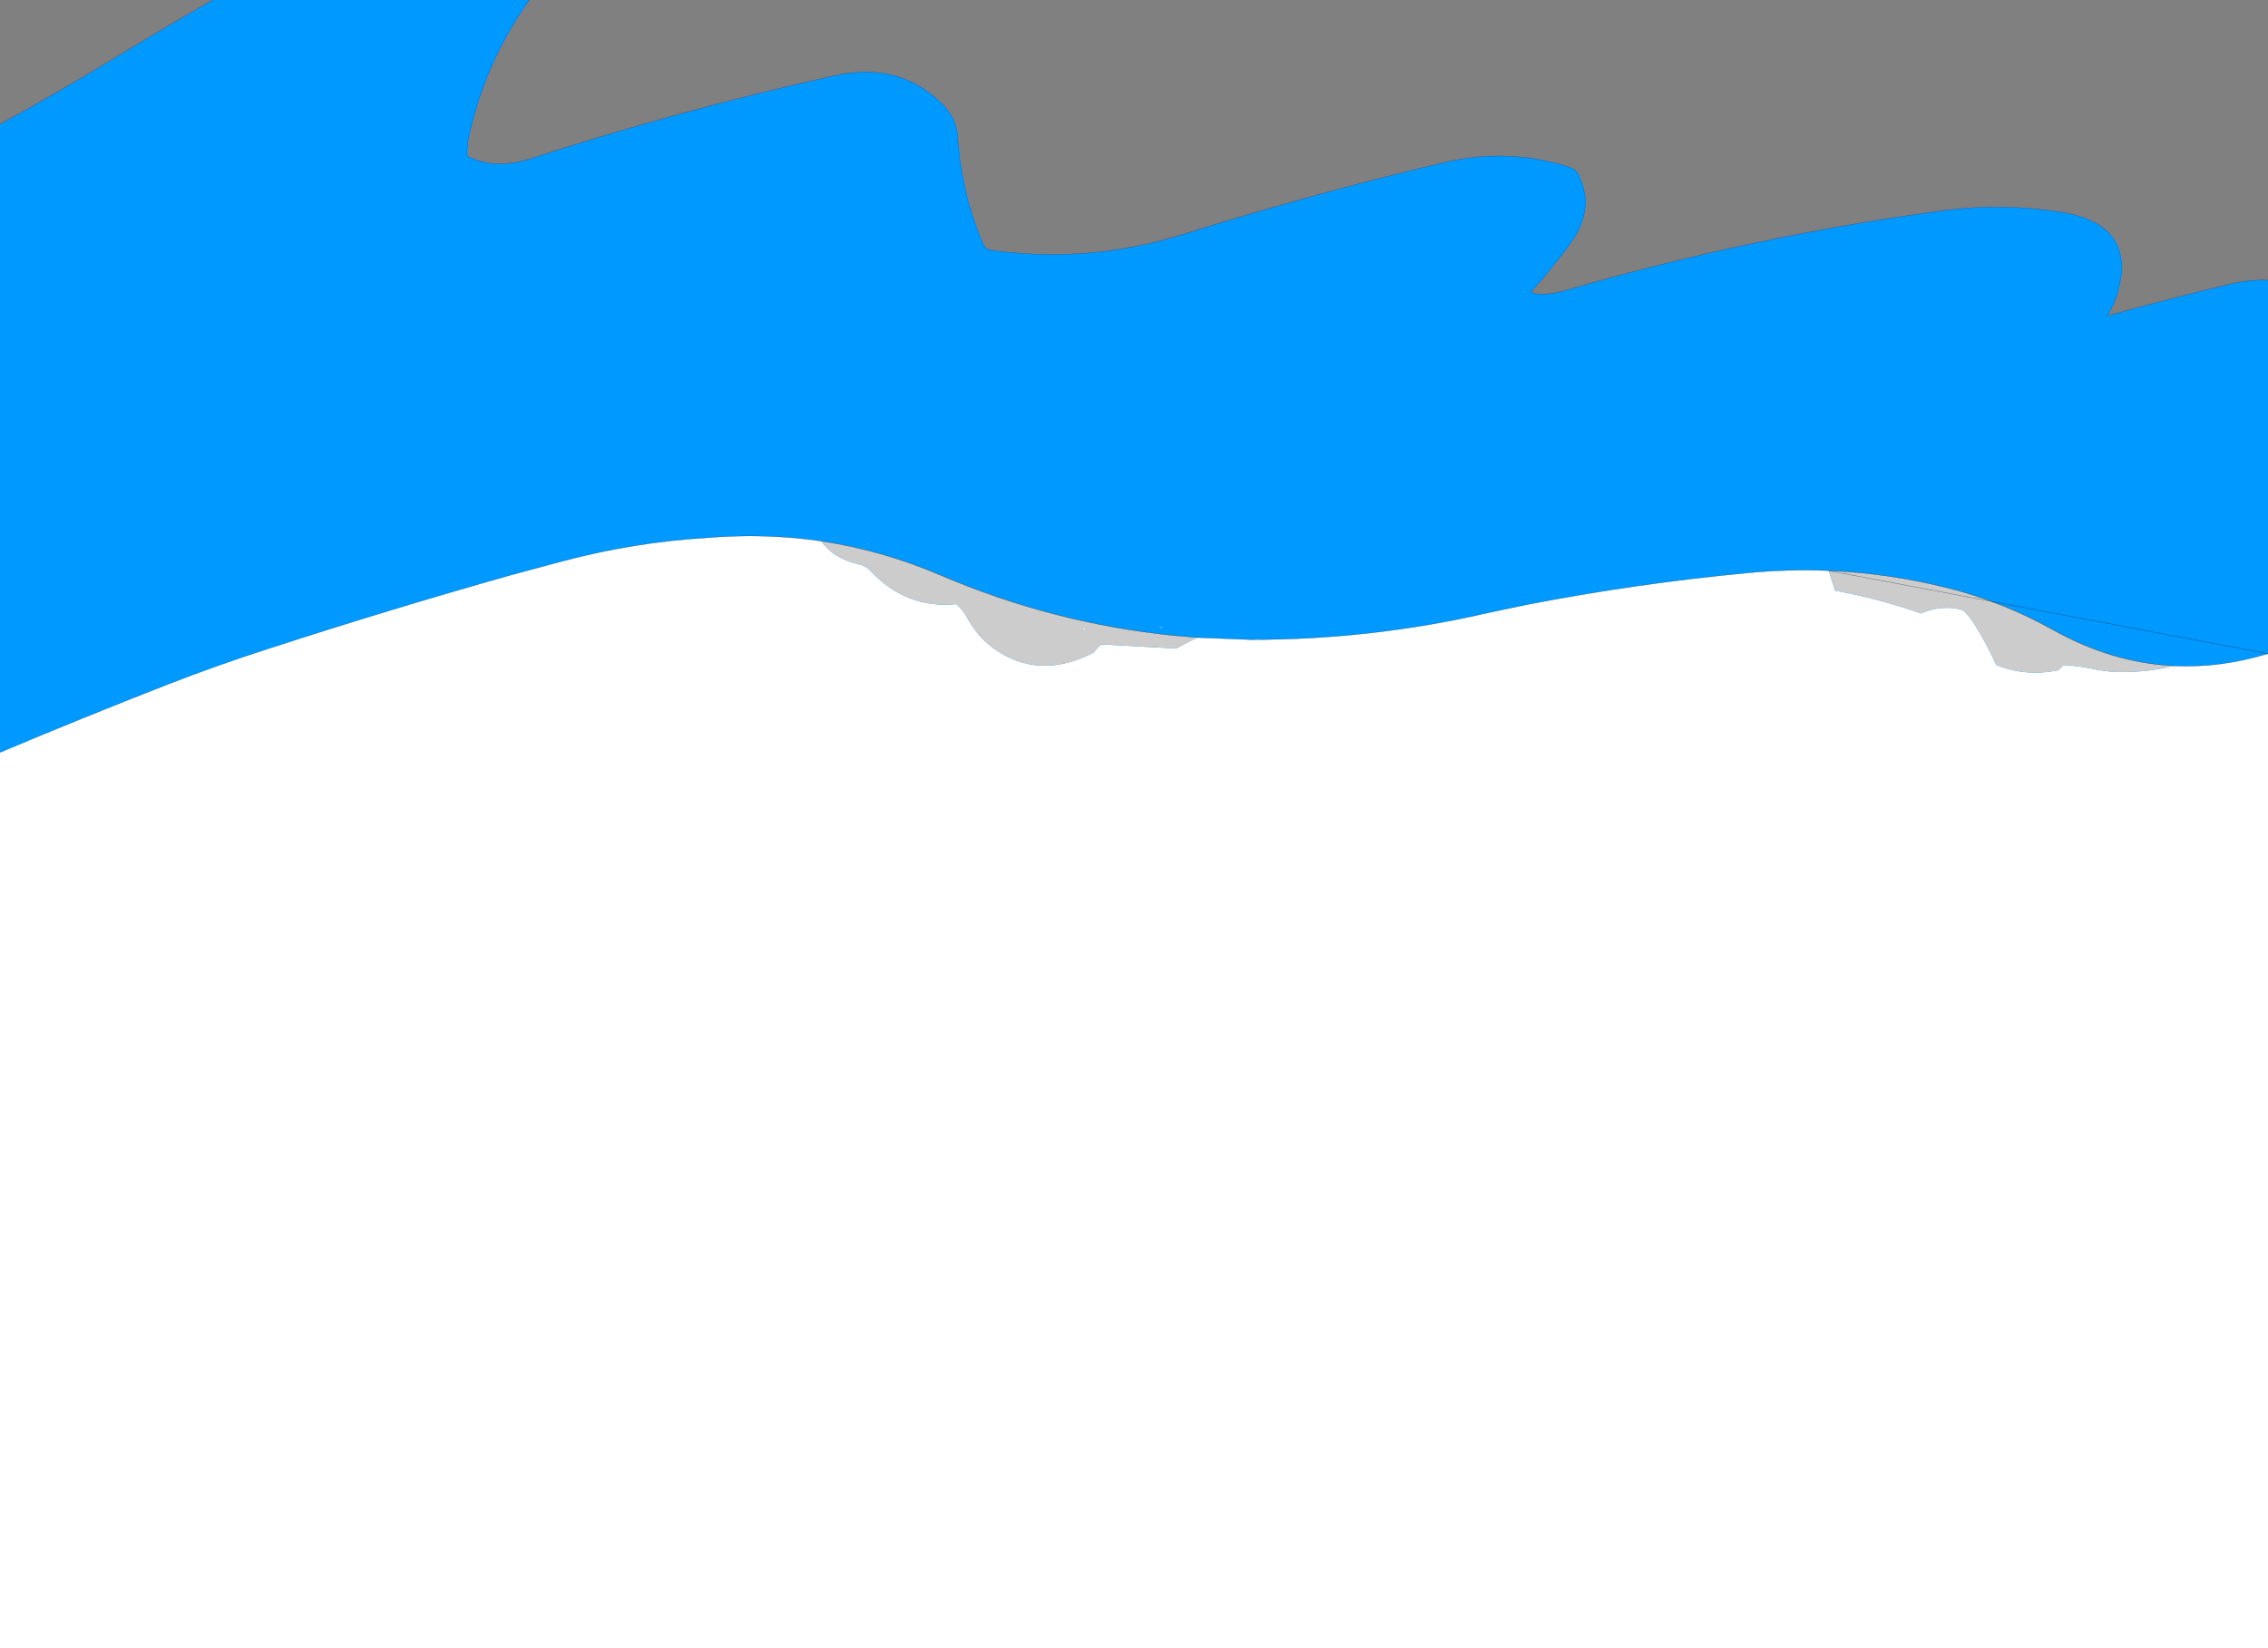 <?xml version="1.0" encoding="UTF-8" standalone="no"?>
<svg xmlns:xlink="http://www.w3.org/1999/xlink" height="399.0px" width="548.95px" xmlns="http://www.w3.org/2000/svg">
  <rect width="100%" height="100%" fill="#808080" stroke="none"/>
  <g transform="matrix(1.0, 0.0, 0.0, 1.0, -1.0, -1.0)">
    <path d="M129.05 1.0 Q118.4 16.0 114.55 33.6 114.0 36.1 114.0 38.75 120.65 42.25 129.6 39.35 165.85 27.55 203.05 19.3 218.6 15.85 229.0 26.2 232.5 29.6 232.8 34.5 233.75 48.2 239.0 60.3 239.5 61.35 241.05 61.6 264.8 64.85 287.6 57.65 318.55 47.95 350.0 40.45 365.9 36.6 381.05 41.55 382.35 42.0 383.05 43.35 387.15 51.75 380.85 60.2 376.4 66.2 371.45 71.75 374.25 72.9 379.9 71.3 424.75 58.25 471.2 52.0 485.5 50.1 499.7 52.35 517.5 55.15 513.85 70.55 513.0 74.2 510.95 77.5 524.65 73.65 540.8 69.75 545.4 68.65 549.95 68.85 L549.95 219.0 Q527.8 226.65 504.5 224.8 499.7 224.4 495.55 222.0 471.7 208.1 443.75 206.7 418.8 205.5 393.95 206.5 364.0 207.7 334.55 213.7 305.45 219.6 276.45 225.95 250.9 231.55 224.95 230.6 194.65 229.45 169.6 211.8 145.3 194.7 115.95 192.5 86.85 190.3 58.0 194.75 L1.0 203.1 1.0 31.05 Q14.6 23.6 27.95 15.5 40.1 8.1 52.4 1.0 L129.05 1.0" fill="#0099ff" fill-rule="evenodd" stroke="none"/>
    <path d="M549.95 219.0 Q527.8 226.65 504.5 224.8 499.7 224.4 495.55 222.0 471.7 208.1 443.75 206.7 418.8 205.5 393.95 206.5 364.0 207.7 334.55 213.7 305.45 219.6 276.45 225.95 250.9 231.55 224.95 230.6 194.65 229.45 169.6 211.8 145.3 194.7 115.95 192.5 86.85 190.3 58.0 194.75 L1.0 203.1" fill="none" stroke="#000000" stroke-linecap="round" stroke-linejoin="round" stroke-width="0.05"/>
    <path d="M129.05 1.0 Q118.4 16.0 114.55 33.6 114.0 36.1 114.0 38.75 120.65 42.25 129.6 39.35 165.85 27.55 203.05 19.3 218.6 15.85 229.0 26.2 232.5 29.6 232.8 34.5 233.75 48.2 239.0 60.3 239.5 61.35 241.05 61.6 264.8 64.85 287.6 57.65 318.55 47.95 350.0 40.45 365.9 36.6 381.05 41.55 382.35 42.0 383.05 43.35 387.15 51.75 380.85 60.2 376.4 66.2 371.45 71.75 374.25 72.9 379.9 71.3 424.75 58.25 471.2 52.0 485.5 50.1 499.7 52.35 517.5 55.15 513.85 70.55 513.0 74.2 510.95 77.5 524.65 73.65 540.8 69.75 545.4 68.65 549.95 68.85 M1.0 31.05 Q14.6 23.6 27.95 15.5 40.1 8.1 52.4 1.0" fill="none" stroke="#003399" stroke-linecap="round" stroke-linejoin="round" stroke-width="0.05"/>
    <path d="M443.6 139.15 L443.7 139.5 445.2 144.0 Q455.65 145.9 465.95 149.5 471.25 147.25 476.2 148.75 477.75 150.3 478.9 152.1 481.85 156.85 484.2 162.0 491.4 164.9 499.2 163.25 L499.7 162.75 500.45 162.0 Q504.7 162.25 508.8 163.2 L512.2 163.65 Q519.9 164.0 527.25 162.2 538.4 162.75 549.95 159.25 L549.95 400.0 1.0 400.0 1.0 183.15 Q20.85 174.8 40.9 166.95 53.7 161.95 66.85 157.75 95.5 148.45 124.7 140.2 L137.15 136.85 Q154.55 132.25 172.0 131.2 186.15 130.0 199.75 132.0 202.8 136.25 208.95 137.65 210.55 138.0 211.6 139.1 220.35 148.5 232.5 147.25 234.15 148.75 235.1 150.55 237.5 155.0 241.4 157.9 252.3 165.85 265.7 159.0 L266.05 158.55 267.45 157.0 285.7 158.0 Q288.2 156.55 290.9 155.35 L303.7 155.85 Q333.05 155.9 361.65 149.25 L370.45 147.4 Q397.0 142.25 423.9 139.7 433.8 138.75 443.6 139.15 M211.35 132.8 L210.95 132.55 211.25 132.65 211.35 132.8 M263.45 153.0 L264.05 153.2 Q263.4 153.45 262.8 153.75 L263.45 153.0 M282.4 152.9 L282.2 153.0 281.35 152.75 282.4 152.9" fill="#ffffff" fill-rule="evenodd" stroke="none"/>
    <path d="M527.25 162.2 Q519.9 164.0 512.2 163.65 L508.8 163.2 Q504.7 162.25 500.45 162.0 L499.7 162.75 499.2 163.25 Q491.4 164.9 484.2 162.0 481.85 156.85 478.9 152.1 477.75 150.3 476.2 148.75 471.25 147.25 465.95 149.5 455.65 145.9 445.2 144.0 L443.7 139.5 443.6 139.15 Q458.05 139.75 472.25 143.3 485.7 146.65 497.85 153.45 512.2 161.5 527.25 162.2 M290.9 155.35 Q288.2 156.55 285.7 158.0 L267.45 157.0 266.05 158.55 265.7 159.0 Q252.3 165.85 241.4 157.9 237.5 155.0 235.1 150.55 234.15 148.75 232.5 147.25 220.35 148.5 211.6 139.1 210.55 138.0 208.95 137.65 202.8 136.25 199.75 132.0 214.5 134.2 228.65 140.25 256.1 152.0 285.55 154.9 L290.9 155.35 M263.45 153.0 L262.8 153.75 Q263.4 153.45 264.05 153.2 L263.45 153.0" fill="#cccccc" fill-rule="evenodd" stroke="none"/>
    <path d="M443.6 139.15 Q433.8 138.75 423.9 139.7 397.0 142.25 370.45 147.4 L361.65 149.25 Q333.05 155.9 303.7 155.85 L290.9 155.35 285.55 154.9 Q256.1 152.0 228.65 140.25 214.5 134.2 199.75 132.0 186.15 130.0 172.0 131.2 154.55 132.25 137.15 136.85 L124.7 140.2 Q95.5 148.45 66.85 157.75 53.7 161.95 40.9 166.95 20.85 174.8 1.0 183.15 M549.95 159.25 Q538.4 162.75 527.25 162.2 512.2 161.5 497.85 153.45 485.7 146.65 472.25 143.3 458.05 139.75 443.6 139.15 Z" fill="none" stroke="#000000" stroke-linecap="round" stroke-linejoin="round" stroke-width="0.05"/>
  </g>
</svg>

